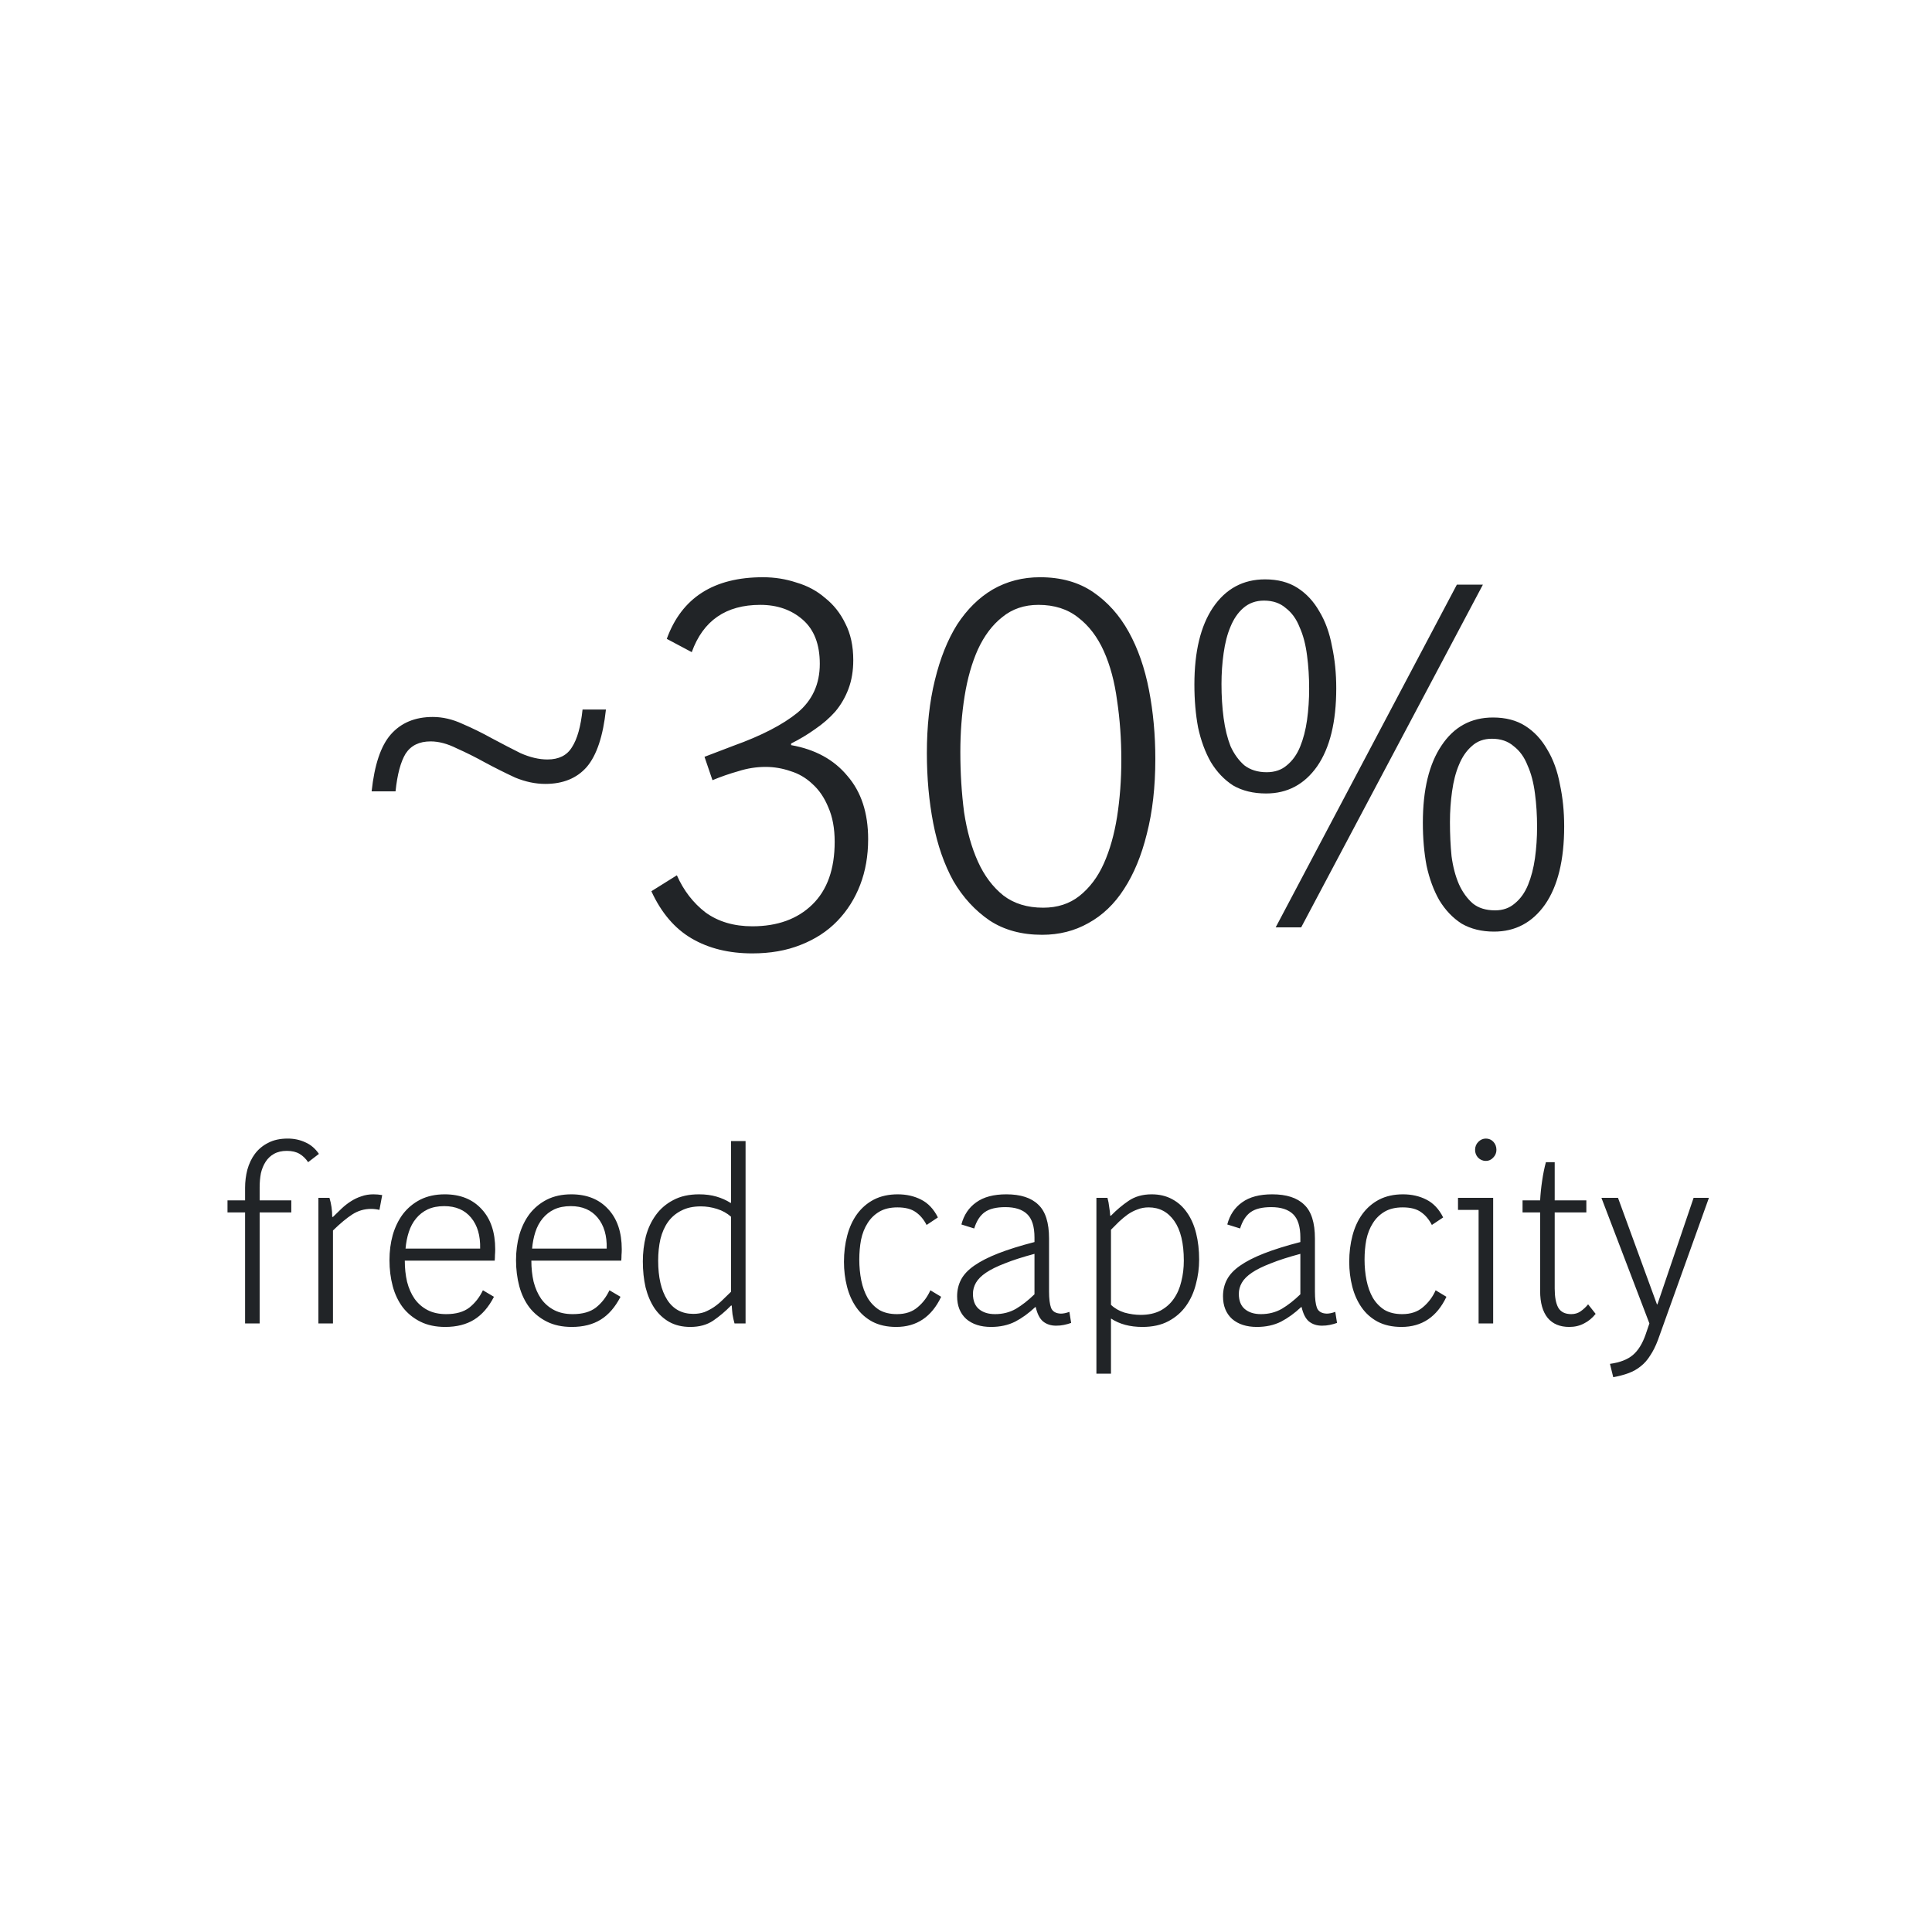 <svg width="200" height="200" viewBox="0 0 200 200" fill="none" xmlns="http://www.w3.org/2000/svg">
<path d="M56.456 81.15C55.429 81.15 54.384 80.93 53.321 80.49C52.294 80.013 51.267 79.5 50.241 78.95C49.251 78.4 48.261 77.905 47.271 77.465C46.317 76.988 45.419 76.75 44.576 76.75C43.402 76.75 42.541 77.172 41.991 78.015C41.477 78.858 41.129 80.16 40.946 81.92H38.471C38.764 79.17 39.424 77.208 40.451 76.035C41.514 74.825 42.962 74.22 44.796 74.22C45.822 74.22 46.849 74.458 47.876 74.935C48.902 75.375 49.911 75.87 50.901 76.42C51.927 76.97 52.917 77.483 53.871 77.96C54.861 78.4 55.796 78.62 56.676 78.62C57.849 78.62 58.692 78.198 59.206 77.355C59.756 76.512 60.122 75.21 60.306 73.45H62.726C62.432 76.2 61.772 78.18 60.746 79.39C59.719 80.563 58.289 81.15 56.456 81.15ZM89.87 86.87C89.87 88.593 89.595 90.17 89.045 91.6C88.495 93.03 87.707 94.277 86.68 95.34C85.653 96.403 84.388 97.228 82.885 97.815C81.418 98.402 79.75 98.695 77.88 98.695C75.46 98.695 73.37 98.182 71.61 97.155C69.85 96.128 68.457 94.497 67.43 92.26L70.07 90.61C70.767 92.187 71.757 93.47 73.04 94.46C74.36 95.413 75.973 95.89 77.88 95.89C80.483 95.89 82.555 95.138 84.095 93.635C85.635 92.132 86.405 89.968 86.405 87.145C86.405 85.752 86.185 84.56 85.745 83.57C85.342 82.58 84.792 81.773 84.095 81.15C83.435 80.527 82.683 80.087 81.84 79.83C80.997 79.537 80.135 79.39 79.255 79.39C78.302 79.39 77.367 79.537 76.45 79.83C75.533 80.087 74.635 80.398 73.755 80.765L72.93 78.345L75.955 77.19C78.815 76.163 81.015 75.027 82.555 73.78C84.095 72.497 84.865 70.81 84.865 68.72C84.865 66.703 84.278 65.182 83.105 64.155C81.932 63.128 80.465 62.615 78.705 62.615C75.148 62.615 72.783 64.247 71.61 67.51L69.025 66.135C70.565 61.882 73.883 59.755 78.98 59.755C80.19 59.755 81.345 59.938 82.445 60.305C83.582 60.635 84.572 61.167 85.415 61.9C86.295 62.597 86.992 63.477 87.505 64.54C88.055 65.603 88.33 66.868 88.33 68.335C88.33 69.435 88.165 70.425 87.835 71.305C87.505 72.185 87.047 72.973 86.46 73.67C85.873 74.33 85.177 74.935 84.37 75.485C83.6 76.035 82.775 76.53 81.895 76.97V77.135C84.388 77.575 86.332 78.638 87.725 80.325C89.155 81.975 89.87 84.157 89.87 86.87ZM119.599 78.565C119.599 81.462 119.306 84.047 118.719 86.32C118.169 88.557 117.381 90.463 116.354 92.04C115.364 93.58 114.136 94.753 112.669 95.56C111.239 96.367 109.644 96.77 107.884 96.77C105.757 96.77 103.942 96.275 102.439 95.285C100.936 94.258 99.689 92.902 98.699 91.215C97.746 89.492 97.049 87.493 96.609 85.22C96.169 82.947 95.949 80.527 95.949 77.96C95.949 75.173 96.224 72.662 96.774 70.425C97.324 68.152 98.094 66.227 99.084 64.65C100.111 63.073 101.339 61.863 102.769 61.02C104.236 60.177 105.867 59.755 107.664 59.755C109.827 59.755 111.661 60.268 113.164 61.295C114.667 62.322 115.896 63.697 116.849 65.42C117.802 67.143 118.499 69.142 118.939 71.415C119.379 73.688 119.599 76.072 119.599 78.565ZM116.079 78.675C116.079 76.512 115.932 74.458 115.639 72.515C115.382 70.572 114.924 68.867 114.264 67.4C113.604 65.933 112.724 64.778 111.624 63.935C110.524 63.055 109.149 62.615 107.499 62.615C106.032 62.615 104.786 63.037 103.759 63.88C102.732 64.687 101.889 65.805 101.229 67.235C100.606 68.628 100.147 70.242 99.854 72.075C99.561 73.908 99.414 75.833 99.414 77.85C99.414 80.013 99.543 82.085 99.799 84.065C100.092 86.008 100.569 87.713 101.229 89.18C101.889 90.647 102.769 91.82 103.869 92.7C104.969 93.543 106.344 93.965 107.994 93.965C109.461 93.965 110.707 93.562 111.734 92.755C112.797 91.912 113.641 90.793 114.264 89.4C114.887 88.007 115.346 86.393 115.639 84.56C115.932 82.69 116.079 80.728 116.079 78.675ZM161.923 85.55C161.923 89.033 161.263 91.728 159.943 93.635C158.623 95.505 156.863 96.44 154.663 96.44C153.38 96.44 152.262 96.165 151.308 95.615C150.392 95.028 149.622 94.222 148.998 93.195C148.412 92.168 147.972 90.977 147.678 89.62C147.422 88.263 147.293 86.778 147.293 85.165C147.293 81.755 147.935 79.097 149.218 77.19C150.502 75.247 152.28 74.275 154.553 74.275C155.873 74.275 156.992 74.568 157.908 75.155C158.825 75.742 159.577 76.548 160.163 77.575C160.787 78.602 161.227 79.812 161.483 81.205C161.777 82.562 161.923 84.01 161.923 85.55ZM159.118 85.605C159.118 84.395 159.045 83.24 158.898 82.14C158.752 81.003 158.495 80.032 158.128 79.225C157.798 78.382 157.322 77.722 156.698 77.245C156.112 76.732 155.36 76.475 154.443 76.475C153.6 76.475 152.903 76.732 152.353 77.245C151.803 77.722 151.363 78.363 151.033 79.17C150.703 79.94 150.465 80.857 150.318 81.92C150.172 82.947 150.098 84.01 150.098 85.11C150.098 86.357 150.153 87.53 150.263 88.63C150.41 89.73 150.667 90.702 151.033 91.545C151.4 92.352 151.877 93.012 152.463 93.525C153.05 94.002 153.82 94.24 154.773 94.24C155.58 94.24 156.258 94.002 156.808 93.525C157.395 93.048 157.853 92.407 158.183 91.6C158.513 90.793 158.752 89.877 158.898 88.85C159.045 87.787 159.118 86.705 159.118 85.605ZM132.058 96L150.813 60.525H153.508L134.698 96H132.058ZM138.328 71.25C138.328 74.733 137.668 77.428 136.348 79.335C135.028 81.205 133.268 82.14 131.068 82.14C129.748 82.14 128.612 81.865 127.658 81.315C126.742 80.728 125.972 79.922 125.348 78.895C124.762 77.868 124.322 76.677 124.028 75.32C123.772 73.963 123.643 72.478 123.643 70.865C123.643 67.455 124.285 64.797 125.568 62.89C126.888 60.947 128.685 59.975 130.958 59.975C132.278 59.975 133.397 60.268 134.313 60.855C135.23 61.442 135.982 62.248 136.568 63.275C137.192 64.302 137.632 65.512 137.888 66.905C138.182 68.262 138.328 69.71 138.328 71.25ZM135.523 71.305C135.523 70.095 135.45 68.94 135.303 67.84C135.157 66.703 134.9 65.732 134.533 64.925C134.203 64.082 133.727 63.422 133.103 62.945C132.517 62.432 131.765 62.175 130.848 62.175C130.005 62.175 129.29 62.432 128.703 62.945C128.153 63.422 127.713 64.063 127.383 64.87C127.053 65.64 126.815 66.557 126.668 67.62C126.522 68.647 126.448 69.71 126.448 70.81C126.448 72.057 126.522 73.23 126.668 74.33C126.815 75.43 127.053 76.402 127.383 77.245C127.75 78.052 128.227 78.712 128.813 79.225C129.437 79.702 130.207 79.94 131.123 79.94C131.967 79.94 132.663 79.702 133.213 79.225C133.8 78.748 134.258 78.107 134.588 77.3C134.918 76.493 135.157 75.577 135.303 74.55C135.45 73.487 135.523 72.405 135.523 71.305Z" fill="#212427"/>
<path d="M25.371 137V125.508H23.551V124.26H25.371V122.96C25.371 122.319 25.449 121.695 25.605 121.088C25.779 120.464 26.039 119.918 26.385 119.45C26.749 118.965 27.209 118.583 27.763 118.306C28.318 118.011 28.994 117.864 29.791 117.864C30.45 117.864 31.057 117.994 31.611 118.254C32.166 118.497 32.634 118.895 33.015 119.45L31.897 120.308C31.655 119.944 31.36 119.658 31.013 119.45C30.667 119.242 30.225 119.138 29.687 119.138C29.167 119.138 28.725 119.242 28.361 119.45C28.015 119.641 27.729 119.909 27.503 120.256C27.278 120.603 27.113 121.001 27.009 121.452C26.923 121.903 26.879 122.388 26.879 122.908V124.26H30.155V125.508H26.879V137H25.371ZM32.961 137V124H34.105C34.296 124.624 34.391 125.283 34.391 125.976H34.469C34.764 125.681 35.059 125.395 35.353 125.118C35.665 124.823 35.986 124.572 36.315 124.364C36.662 124.139 37.026 123.965 37.407 123.844C37.789 123.705 38.205 123.636 38.655 123.636C38.95 123.636 39.253 123.662 39.565 123.714L39.279 125.248C39.141 125.213 38.993 125.187 38.837 125.17C38.699 125.153 38.56 125.144 38.421 125.144C37.711 125.144 37.061 125.335 36.471 125.716C35.882 126.097 35.215 126.652 34.469 127.38V137H32.961ZM46.09 137.364C45.102 137.364 44.244 137.182 43.516 136.818C42.788 136.454 42.181 135.96 41.696 135.336C41.228 134.712 40.881 133.984 40.656 133.152C40.43 132.303 40.318 131.401 40.318 130.448C40.318 129.529 40.43 128.663 40.656 127.848C40.898 127.016 41.254 126.288 41.722 125.664C42.207 125.04 42.805 124.546 43.516 124.182C44.244 123.818 45.084 123.636 46.038 123.636C47.65 123.636 48.924 124.147 49.86 125.17C50.796 126.175 51.264 127.562 51.264 129.33C51.264 129.521 51.255 129.72 51.238 129.928C51.238 130.119 51.229 130.309 51.212 130.5H41.904C41.904 131.28 41.982 132.008 42.138 132.684C42.311 133.36 42.571 133.949 42.918 134.452C43.282 134.955 43.732 135.345 44.27 135.622C44.807 135.899 45.448 136.038 46.194 136.038C47.199 136.038 47.996 135.813 48.586 135.362C49.175 134.894 49.643 134.296 49.99 133.568L51.134 134.244C50.579 135.319 49.894 136.107 49.08 136.61C48.265 137.113 47.268 137.364 46.09 137.364ZM49.704 129.252C49.738 127.917 49.426 126.851 48.768 126.054C48.109 125.257 47.182 124.858 45.986 124.858C45.327 124.858 44.755 124.971 44.27 125.196C43.802 125.421 43.403 125.733 43.074 126.132C42.744 126.531 42.493 126.999 42.32 127.536C42.146 128.073 42.034 128.645 41.982 129.252H49.704ZM59.191 137.364C58.203 137.364 57.345 137.182 56.617 136.818C55.889 136.454 55.283 135.96 54.797 135.336C54.329 134.712 53.983 133.984 53.757 133.152C53.532 132.303 53.419 131.401 53.419 130.448C53.419 129.529 53.532 128.663 53.757 127.848C54 127.016 54.355 126.288 54.823 125.664C55.309 125.04 55.907 124.546 56.617 124.182C57.345 123.818 58.186 123.636 59.139 123.636C60.751 123.636 62.025 124.147 62.961 125.17C63.897 126.175 64.365 127.562 64.365 129.33C64.365 129.521 64.357 129.72 64.339 129.928C64.339 130.119 64.331 130.309 64.313 130.5H55.005C55.005 131.28 55.083 132.008 55.239 132.684C55.413 133.36 55.673 133.949 56.019 134.452C56.383 134.955 56.834 135.345 57.371 135.622C57.909 135.899 58.55 136.038 59.295 136.038C60.301 136.038 61.098 135.813 61.687 135.362C62.277 134.894 62.745 134.296 63.091 133.568L64.235 134.244C63.681 135.319 62.996 136.107 62.181 136.61C61.367 137.113 60.37 137.364 59.191 137.364ZM62.805 129.252C62.84 127.917 62.528 126.851 61.869 126.054C61.211 125.257 60.283 124.858 59.087 124.858C58.429 124.858 57.857 124.971 57.371 125.196C56.903 125.421 56.505 125.733 56.175 126.132C55.846 126.531 55.595 126.999 55.421 127.536C55.248 128.073 55.135 128.645 55.083 129.252H62.805ZM76.037 137C75.95 136.688 75.881 136.376 75.829 136.064C75.794 135.752 75.768 135.449 75.751 135.154H75.673C75.101 135.743 74.486 136.263 73.827 136.714C73.186 137.147 72.397 137.364 71.461 137.364C70.629 137.364 69.901 137.191 69.277 136.844C68.67 136.497 68.159 136.021 67.743 135.414C67.344 134.807 67.041 134.097 66.833 133.282C66.642 132.45 66.547 131.549 66.547 130.578C66.547 129.677 66.651 128.81 66.859 127.978C67.084 127.146 67.431 126.409 67.899 125.768C68.367 125.127 68.965 124.615 69.693 124.234C70.438 123.835 71.331 123.636 72.371 123.636C73.029 123.636 73.627 123.714 74.165 123.87C74.702 124.026 75.188 124.243 75.621 124.52H75.673V118.124H77.181V137H76.037ZM75.673 125.95C75.257 125.586 74.772 125.317 74.217 125.144C73.662 124.971 73.108 124.884 72.553 124.884C71.755 124.884 71.079 125.031 70.525 125.326C69.97 125.603 69.511 125.993 69.147 126.496C68.8 126.981 68.54 127.571 68.367 128.264C68.211 128.957 68.133 129.703 68.133 130.5C68.133 132.216 68.445 133.568 69.069 134.556C69.693 135.527 70.594 136.012 71.773 136.012C72.189 136.012 72.57 135.951 72.917 135.83C73.263 135.691 73.593 135.518 73.905 135.31C74.234 135.085 74.537 134.833 74.815 134.556C75.109 134.279 75.395 134.001 75.673 133.724V125.95ZM92.775 137.364C91.822 137.364 90.999 137.182 90.305 136.818C89.629 136.454 89.075 135.96 88.641 135.336C88.208 134.712 87.887 133.993 87.679 133.178C87.471 132.363 87.367 131.514 87.367 130.63C87.367 129.659 87.48 128.749 87.705 127.9C87.93 127.051 88.269 126.314 88.719 125.69C89.187 125.049 89.768 124.546 90.461 124.182C91.172 123.818 91.995 123.636 92.931 123.636C93.832 123.636 94.638 123.818 95.349 124.182C96.077 124.546 96.658 125.161 97.091 126.028L95.921 126.808C95.626 126.236 95.254 125.794 94.803 125.482C94.353 125.153 93.72 124.988 92.905 124.988C92.16 124.988 91.536 125.135 91.033 125.43C90.531 125.725 90.123 126.123 89.811 126.626C89.499 127.111 89.274 127.683 89.135 128.342C89.014 128.983 88.953 129.668 88.953 130.396C88.953 131.141 89.022 131.861 89.161 132.554C89.3 133.23 89.516 133.828 89.811 134.348C90.123 134.868 90.522 135.284 91.007 135.596C91.51 135.891 92.125 136.038 92.853 136.038C93.737 136.038 94.457 135.795 95.011 135.31C95.583 134.825 96.016 134.244 96.311 133.568L97.429 134.244C96.441 136.324 94.89 137.364 92.775 137.364ZM109.325 137.234C108.788 137.234 108.337 137.087 107.973 136.792C107.627 136.497 107.375 136.003 107.219 135.31H107.167C106.509 135.934 105.815 136.437 105.087 136.818C104.359 137.182 103.527 137.364 102.591 137.364C101.517 137.364 100.659 137.087 100.017 136.532C99.393 135.96 99.081 135.18 99.081 134.192C99.081 133.551 99.22 132.97 99.497 132.45C99.775 131.93 100.225 131.453 100.849 131.02C101.491 130.569 102.323 130.145 103.345 129.746C104.368 129.347 105.616 128.957 107.089 128.576V128.108C107.089 126.981 106.838 126.175 106.335 125.69C105.833 125.205 105.079 124.962 104.073 124.962C103.137 124.962 102.427 125.135 101.941 125.482C101.456 125.829 101.092 126.392 100.849 127.172L99.523 126.756C99.783 125.768 100.295 125.005 101.057 124.468C101.82 123.913 102.86 123.636 104.177 123.636C105.651 123.636 106.751 123.991 107.479 124.702C108.225 125.395 108.597 126.565 108.597 128.212V133.698C108.597 134.443 108.667 135.007 108.805 135.388C108.961 135.769 109.299 135.969 109.819 135.986C110.079 135.986 110.374 135.925 110.703 135.804L110.885 136.948C110.643 137.035 110.391 137.104 110.131 137.156C109.889 137.208 109.62 137.234 109.325 137.234ZM107.089 129.798C105.859 130.127 104.836 130.457 104.021 130.786C103.207 131.098 102.557 131.419 102.071 131.748C101.586 132.077 101.239 132.424 101.031 132.788C100.823 133.152 100.719 133.533 100.719 133.932C100.719 134.643 100.927 135.171 101.343 135.518C101.759 135.865 102.314 136.038 103.007 136.038C103.805 136.038 104.524 135.856 105.165 135.492C105.807 135.111 106.448 134.608 107.089 133.984V129.798ZM124.134 130.396C124.134 131.263 124.022 132.112 123.796 132.944C123.588 133.776 123.25 134.521 122.782 135.18C122.314 135.839 121.708 136.367 120.962 136.766C120.217 137.165 119.316 137.364 118.258 137.364C116.976 137.364 115.901 137.078 115.034 136.506H115.008V142.2H113.5V124H114.644C114.731 124.312 114.792 124.633 114.826 124.962C114.878 125.274 114.913 125.569 114.93 125.846H115.008C115.58 125.257 116.187 124.745 116.828 124.312C117.487 123.861 118.284 123.636 119.22 123.636C120.018 123.636 120.72 123.801 121.326 124.13C121.95 124.459 122.47 124.927 122.886 125.534C123.302 126.123 123.614 126.834 123.822 127.666C124.03 128.498 124.134 129.408 124.134 130.396ZM122.548 130.5C122.548 128.697 122.219 127.328 121.56 126.392C120.902 125.456 120.018 124.988 118.908 124.988C118.492 124.988 118.111 125.057 117.764 125.196C117.418 125.317 117.08 125.491 116.75 125.716C116.438 125.941 116.135 126.193 115.84 126.47C115.563 126.747 115.286 127.025 115.008 127.302V135.076C115.39 135.44 115.858 135.709 116.412 135.882C116.984 136.038 117.539 136.116 118.076 136.116C118.874 136.116 119.558 135.969 120.13 135.674C120.702 135.362 121.162 134.955 121.508 134.452C121.872 133.932 122.132 133.334 122.288 132.658C122.462 131.982 122.548 131.263 122.548 130.5ZM136.849 137.234C136.311 137.234 135.861 137.087 135.497 136.792C135.15 136.497 134.899 136.003 134.743 135.31H134.691C134.032 135.934 133.339 136.437 132.611 136.818C131.883 137.182 131.051 137.364 130.115 137.364C129.04 137.364 128.182 137.087 127.541 136.532C126.917 135.96 126.605 135.18 126.605 134.192C126.605 133.551 126.743 132.97 127.021 132.45C127.298 131.93 127.749 131.453 128.373 131.02C129.014 130.569 129.846 130.145 130.869 129.746C131.891 129.347 133.139 128.957 134.613 128.576V128.108C134.613 126.981 134.361 126.175 133.859 125.69C133.356 125.205 132.602 124.962 131.597 124.962C130.661 124.962 129.95 125.135 129.465 125.482C128.979 125.829 128.615 126.392 128.373 127.172L127.047 126.756C127.307 125.768 127.818 125.005 128.581 124.468C129.343 123.913 130.383 123.636 131.701 123.636C133.174 123.636 134.275 123.991 135.003 124.702C135.748 125.395 136.121 126.565 136.121 128.212V133.698C136.121 134.443 136.19 135.007 136.329 135.388C136.485 135.769 136.823 135.969 137.343 135.986C137.603 135.986 137.897 135.925 138.227 135.804L138.409 136.948C138.166 137.035 137.915 137.104 137.655 137.156C137.412 137.208 137.143 137.234 136.849 137.234ZM134.613 129.798C133.382 130.127 132.359 130.457 131.545 130.786C130.73 131.098 130.08 131.419 129.595 131.748C129.109 132.077 128.763 132.424 128.555 132.788C128.347 133.152 128.243 133.533 128.243 133.932C128.243 134.643 128.451 135.171 128.867 135.518C129.283 135.865 129.837 136.038 130.531 136.038C131.328 136.038 132.047 135.856 132.689 135.492C133.33 135.111 133.971 134.608 134.613 133.984V129.798ZM145.08 137.364C144.127 137.364 143.303 137.182 142.61 136.818C141.934 136.454 141.379 135.96 140.946 135.336C140.513 134.712 140.192 133.993 139.984 133.178C139.776 132.363 139.672 131.514 139.672 130.63C139.672 129.659 139.785 128.749 140.01 127.9C140.235 127.051 140.573 126.314 141.024 125.69C141.492 125.049 142.073 124.546 142.766 124.182C143.477 123.818 144.3 123.636 145.236 123.636C146.137 123.636 146.943 123.818 147.654 124.182C148.382 124.546 148.963 125.161 149.396 126.028L148.226 126.808C147.931 126.236 147.559 125.794 147.108 125.482C146.657 125.153 146.025 124.988 145.21 124.988C144.465 124.988 143.841 125.135 143.338 125.43C142.835 125.725 142.428 126.123 142.116 126.626C141.804 127.111 141.579 127.683 141.44 128.342C141.319 128.983 141.258 129.668 141.258 130.396C141.258 131.141 141.327 131.861 141.466 132.554C141.605 133.23 141.821 133.828 142.116 134.348C142.428 134.868 142.827 135.284 143.312 135.596C143.815 135.891 144.43 136.038 145.158 136.038C146.042 136.038 146.761 135.795 147.316 135.31C147.888 134.825 148.321 134.244 148.616 133.568L149.734 134.244C148.746 136.324 147.195 137.364 145.08 137.364ZM153.064 137V125.248H150.932V124H154.572V137H153.064ZM154.91 119.034C154.91 119.346 154.797 119.615 154.572 119.84C154.364 120.065 154.113 120.178 153.818 120.178C153.506 120.178 153.237 120.065 153.012 119.84C152.804 119.615 152.7 119.346 152.7 119.034C152.7 118.705 152.813 118.427 153.038 118.202C153.263 117.977 153.523 117.864 153.818 117.864C154.13 117.864 154.39 117.977 154.598 118.202C154.806 118.427 154.91 118.705 154.91 119.034ZM162.45 137.364C161.479 137.364 160.734 137.052 160.214 136.428C159.694 135.787 159.434 134.859 159.434 133.646V125.508H157.614V124.26H159.434C159.469 123.601 159.538 122.925 159.642 122.232C159.746 121.521 159.876 120.88 160.032 120.308H160.942V124.26H164.218V125.508H160.942V133.386C160.942 134.253 161.063 134.911 161.306 135.362C161.566 135.813 162.017 136.038 162.658 136.038C163.022 136.038 163.343 135.943 163.62 135.752C163.915 135.544 164.175 135.301 164.4 135.024L165.18 136.012C164.833 136.445 164.435 136.775 163.984 137C163.533 137.243 163.022 137.364 162.45 137.364ZM171.629 138.716C171.386 139.357 171.117 139.895 170.823 140.328C170.545 140.779 170.216 141.151 169.835 141.446C169.471 141.741 169.055 141.975 168.587 142.148C168.119 142.321 167.59 142.46 167.001 142.564L166.663 141.186C167.685 141.047 168.474 140.744 169.029 140.276C169.583 139.808 170.025 139.097 170.355 138.144L170.745 137L165.779 124H167.495L171.525 135.024H171.577L175.321 124H176.907L171.629 138.716Z" fill="#212427"/>
</svg>
